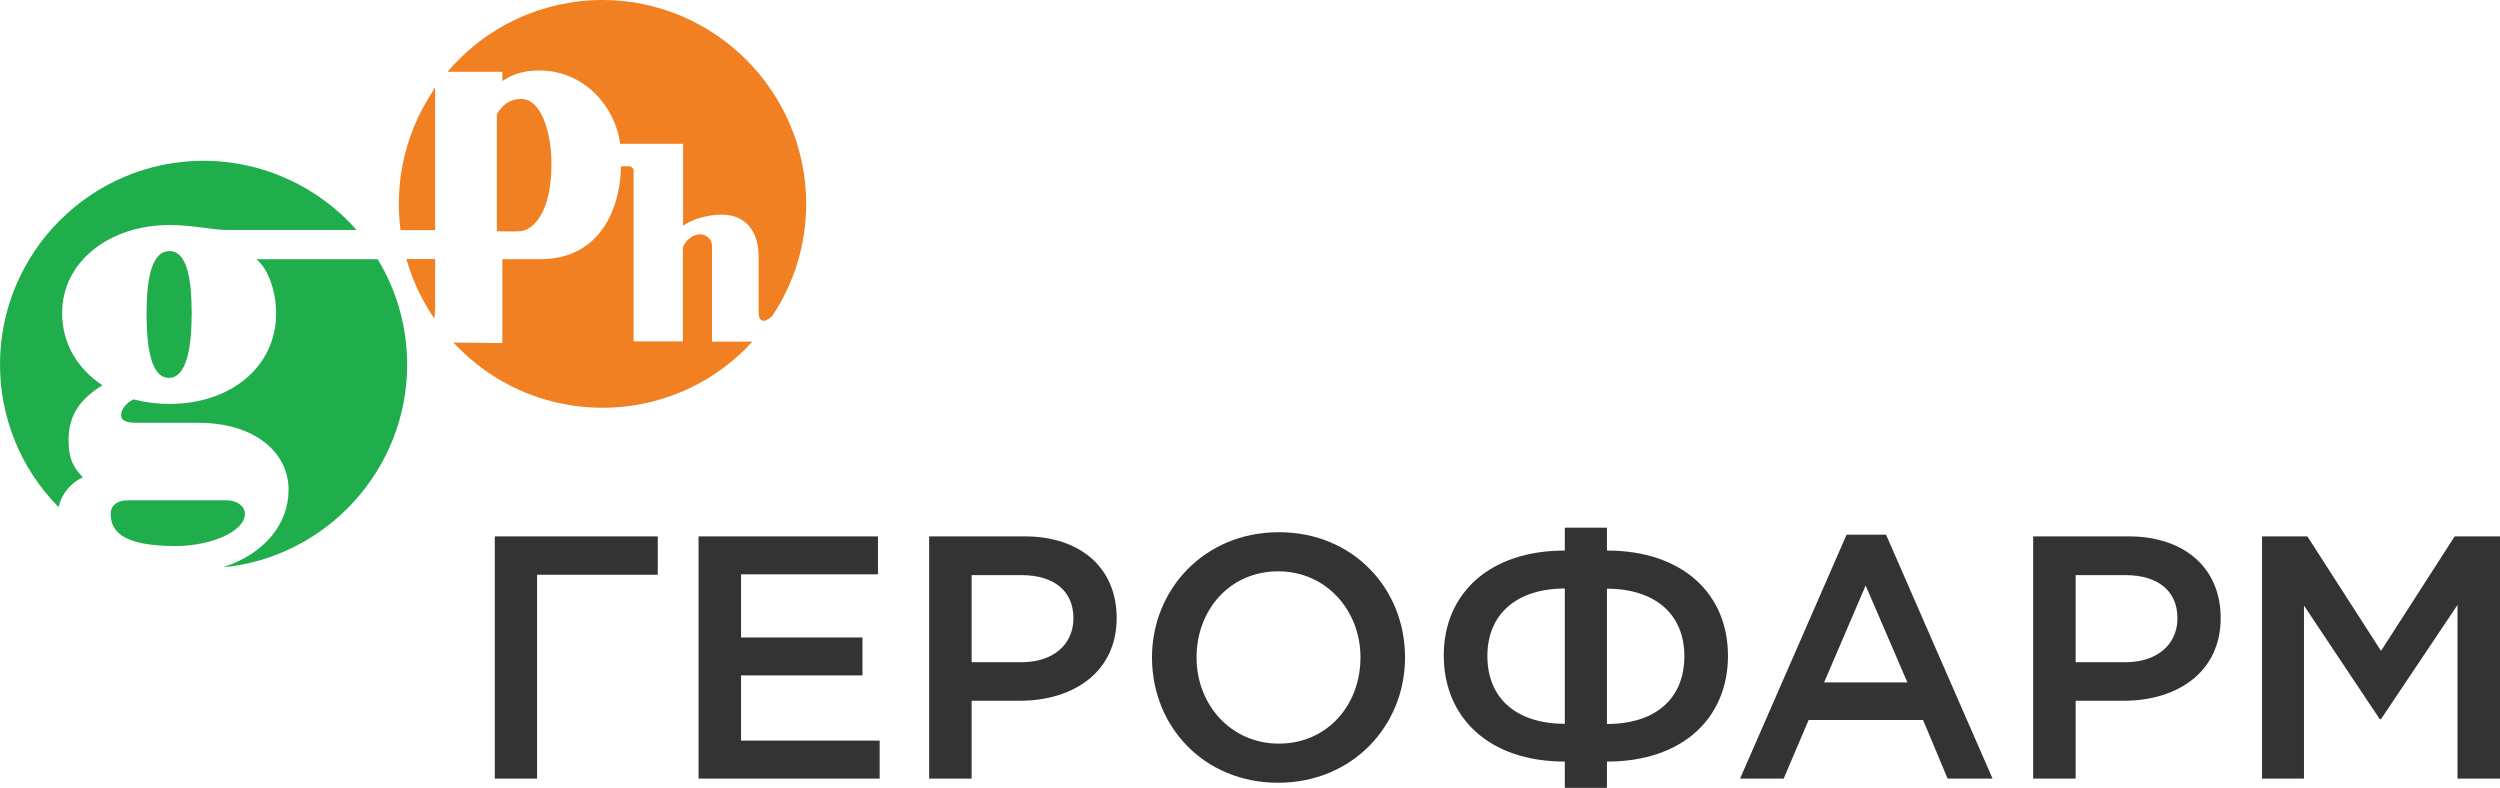 <?xml version="1.0" encoding="UTF-8"?> <svg xmlns="http://www.w3.org/2000/svg" width="403" height="127" viewBox="0 0 403 127" fill="none"> <g clip-path="url(#clip0_305_2)"> <path d="M79.76 86.463H106.032V92.646H86.579V125.508H79.76V86.463ZM119.457 108.879H139.032V102.757H119.457V92.585H141.528V86.463H112.607V125.508H141.802V119.386H119.457V108.879ZM180.007 99.62C180.007 108.392 172.975 112.96 164.39 112.96H156.627V125.508H149.778V86.463H165.151C174.284 86.463 180.007 91.641 180.007 99.62V99.62ZM173.036 99.681C173.036 95.113 169.748 92.707 164.603 92.707H156.627V106.747H164.603C169.809 106.777 173.036 103.854 173.036 99.681V99.681ZM226.493 105.986C226.493 116.98 218.03 126.178 206.036 126.178C194.042 126.178 185.7 117.071 185.7 105.986C185.7 94.991 194.163 85.793 206.158 85.793C218.152 85.793 226.493 94.9 226.493 105.986ZM219.309 105.986C219.309 98.402 213.799 92.098 206.036 92.098C198.273 92.098 192.885 98.28 192.885 105.986C192.885 113.569 198.395 119.873 206.158 119.873C213.921 119.873 219.309 113.691 219.309 105.986ZM278.55 105.712C278.55 115.64 271.366 122.767 259.037 122.767V127H252.248V122.767C239.979 122.767 232.734 115.64 232.734 105.651C232.734 95.722 240.04 88.748 252.248 88.748V85.063H259.037V88.748C271.244 88.748 278.55 95.722 278.55 105.712ZM252.248 94.869C244.546 94.869 239.766 98.95 239.766 105.742C239.766 112.655 244.546 116.676 252.248 116.676V94.869ZM271.518 105.772C271.518 98.981 266.769 94.9 259.037 94.9V116.706C266.8 116.706 271.518 112.686 271.518 105.772V105.772ZM304.031 86.189L321.201 125.508H313.955L309.998 116.066H291.549L287.531 125.508H280.499L297.668 86.189H304.031V86.189ZM307.471 110.006L300.743 94.382L294.046 110.006H307.471ZM357.975 99.62C357.975 108.392 350.943 112.96 342.358 112.96H334.595V125.508H327.746V86.463H343.119C352.222 86.463 357.975 91.641 357.975 99.62ZM351.004 99.681C351.004 95.113 347.716 92.707 342.571 92.707H334.595V106.747H342.571C347.747 106.777 351.004 103.854 351.004 99.681V99.681ZM395.694 86.463L383.821 104.92L371.948 86.463H364.642V125.508H371.4V97.61L383.608 115.914H383.821L396.15 97.519V125.508H403V86.463H395.694Z" fill="#333333"></path> <path d="M32.817 25.918C14.734 25.918 0 40.658 0 58.749C0 67.368 3.379 75.621 9.437 81.743C9.924 79.611 11.386 77.845 13.364 76.931C11.994 75.56 11.051 74.129 11.051 70.992C11.051 66.82 12.969 64.322 16.5 62.099C12.725 59.602 10.016 55.612 10.016 50.465C10.016 42.12 17.718 36.273 27.307 36.273C31.234 36.273 34.218 37.065 36.44 37.065H57.476C51.235 29.999 42.254 25.918 32.817 25.918V25.918ZM35.922 91.458C52.544 89.875 65.634 75.804 65.634 58.779C65.634 52.78 63.99 46.902 60.885 41.785H41.311C43.168 43.217 44.507 46.841 44.507 50.526C44.507 59.114 37.231 65.114 27.277 65.114C25.328 65.114 23.41 64.871 21.523 64.383C20.305 64.931 19.514 66.089 19.514 66.881C19.514 68.099 20.945 68.16 22.558 68.16H32.026C41.098 68.16 46.516 72.972 46.516 78.91C46.547 84.423 42.681 89.266 35.922 91.458V91.458ZM30.899 50.495C30.899 56.282 30.017 60.911 27.216 60.911C24.415 60.911 23.623 56.252 23.623 50.495C23.623 44.8 24.506 40.475 27.307 40.475C30.108 40.475 30.899 44.8 30.899 50.495ZM36.531 80.647C38.206 80.647 39.484 81.621 39.484 82.809C39.484 85.702 33.944 88.017 28.342 88.017C20.336 88.017 17.839 86.007 17.839 82.809C17.839 81.621 18.722 80.647 20.64 80.647H36.531V80.647Z" fill="#20AD4B"></path> <path d="M70.14 14.405V37.095H64.569C64.386 35.694 64.295 34.263 64.295 32.831C64.295 26.375 66.213 20.07 69.775 14.71C70.14 13.705 70.14 14.405 70.14 14.405V14.405ZM114.738 39.41C114.738 38.496 113.703 37.765 112.912 37.765C111.786 37.765 110.568 38.618 110.081 39.836V55.033H102.135V27.501C102.135 27.105 101.8 26.801 101.405 26.801H100.126C99.882 35.176 95.681 41.511 87.766 41.755L87.827 41.785H80.978V55.307L73.093 55.216C85.361 68.495 106.093 69.317 119.366 57.013C120.035 56.404 120.675 55.734 121.284 55.064H114.769V39.41H114.738ZM70.14 41.755H65.513C66.487 45.196 68.009 48.425 70.018 51.348C70.109 50.678 70.14 49.978 70.14 49.308V41.755V41.755ZM129.96 32.831C129.929 14.771 115.195 0 97.112 0C87.492 0 78.359 4.233 72.149 11.573H80.978V13.066C82.53 12.03 84.296 11.36 86.914 11.36C94.281 11.36 99.213 17.299 99.974 23.177H110.111V36.395C111.451 35.389 114.008 34.598 116.321 34.598C120.188 34.598 122.288 37.278 122.288 41.328V50.252C122.288 51.927 123.171 52.14 124.389 51.013V51.074C128.042 45.683 129.96 39.349 129.96 32.831V32.831ZM83.839 37.278C86.001 37.095 88.923 34.232 88.893 26.283C88.862 21.167 87.188 15.959 84.052 15.959C82.347 15.959 81.191 16.629 80.095 18.395V37.278C80.095 37.278 83.078 37.339 83.839 37.278V37.278Z" fill="#F08021"></path> </g> <defs> <clipPath id="clip0_305_2"> <rect width="403" height="127" fill="white"></rect> </clipPath> </defs> </svg> 